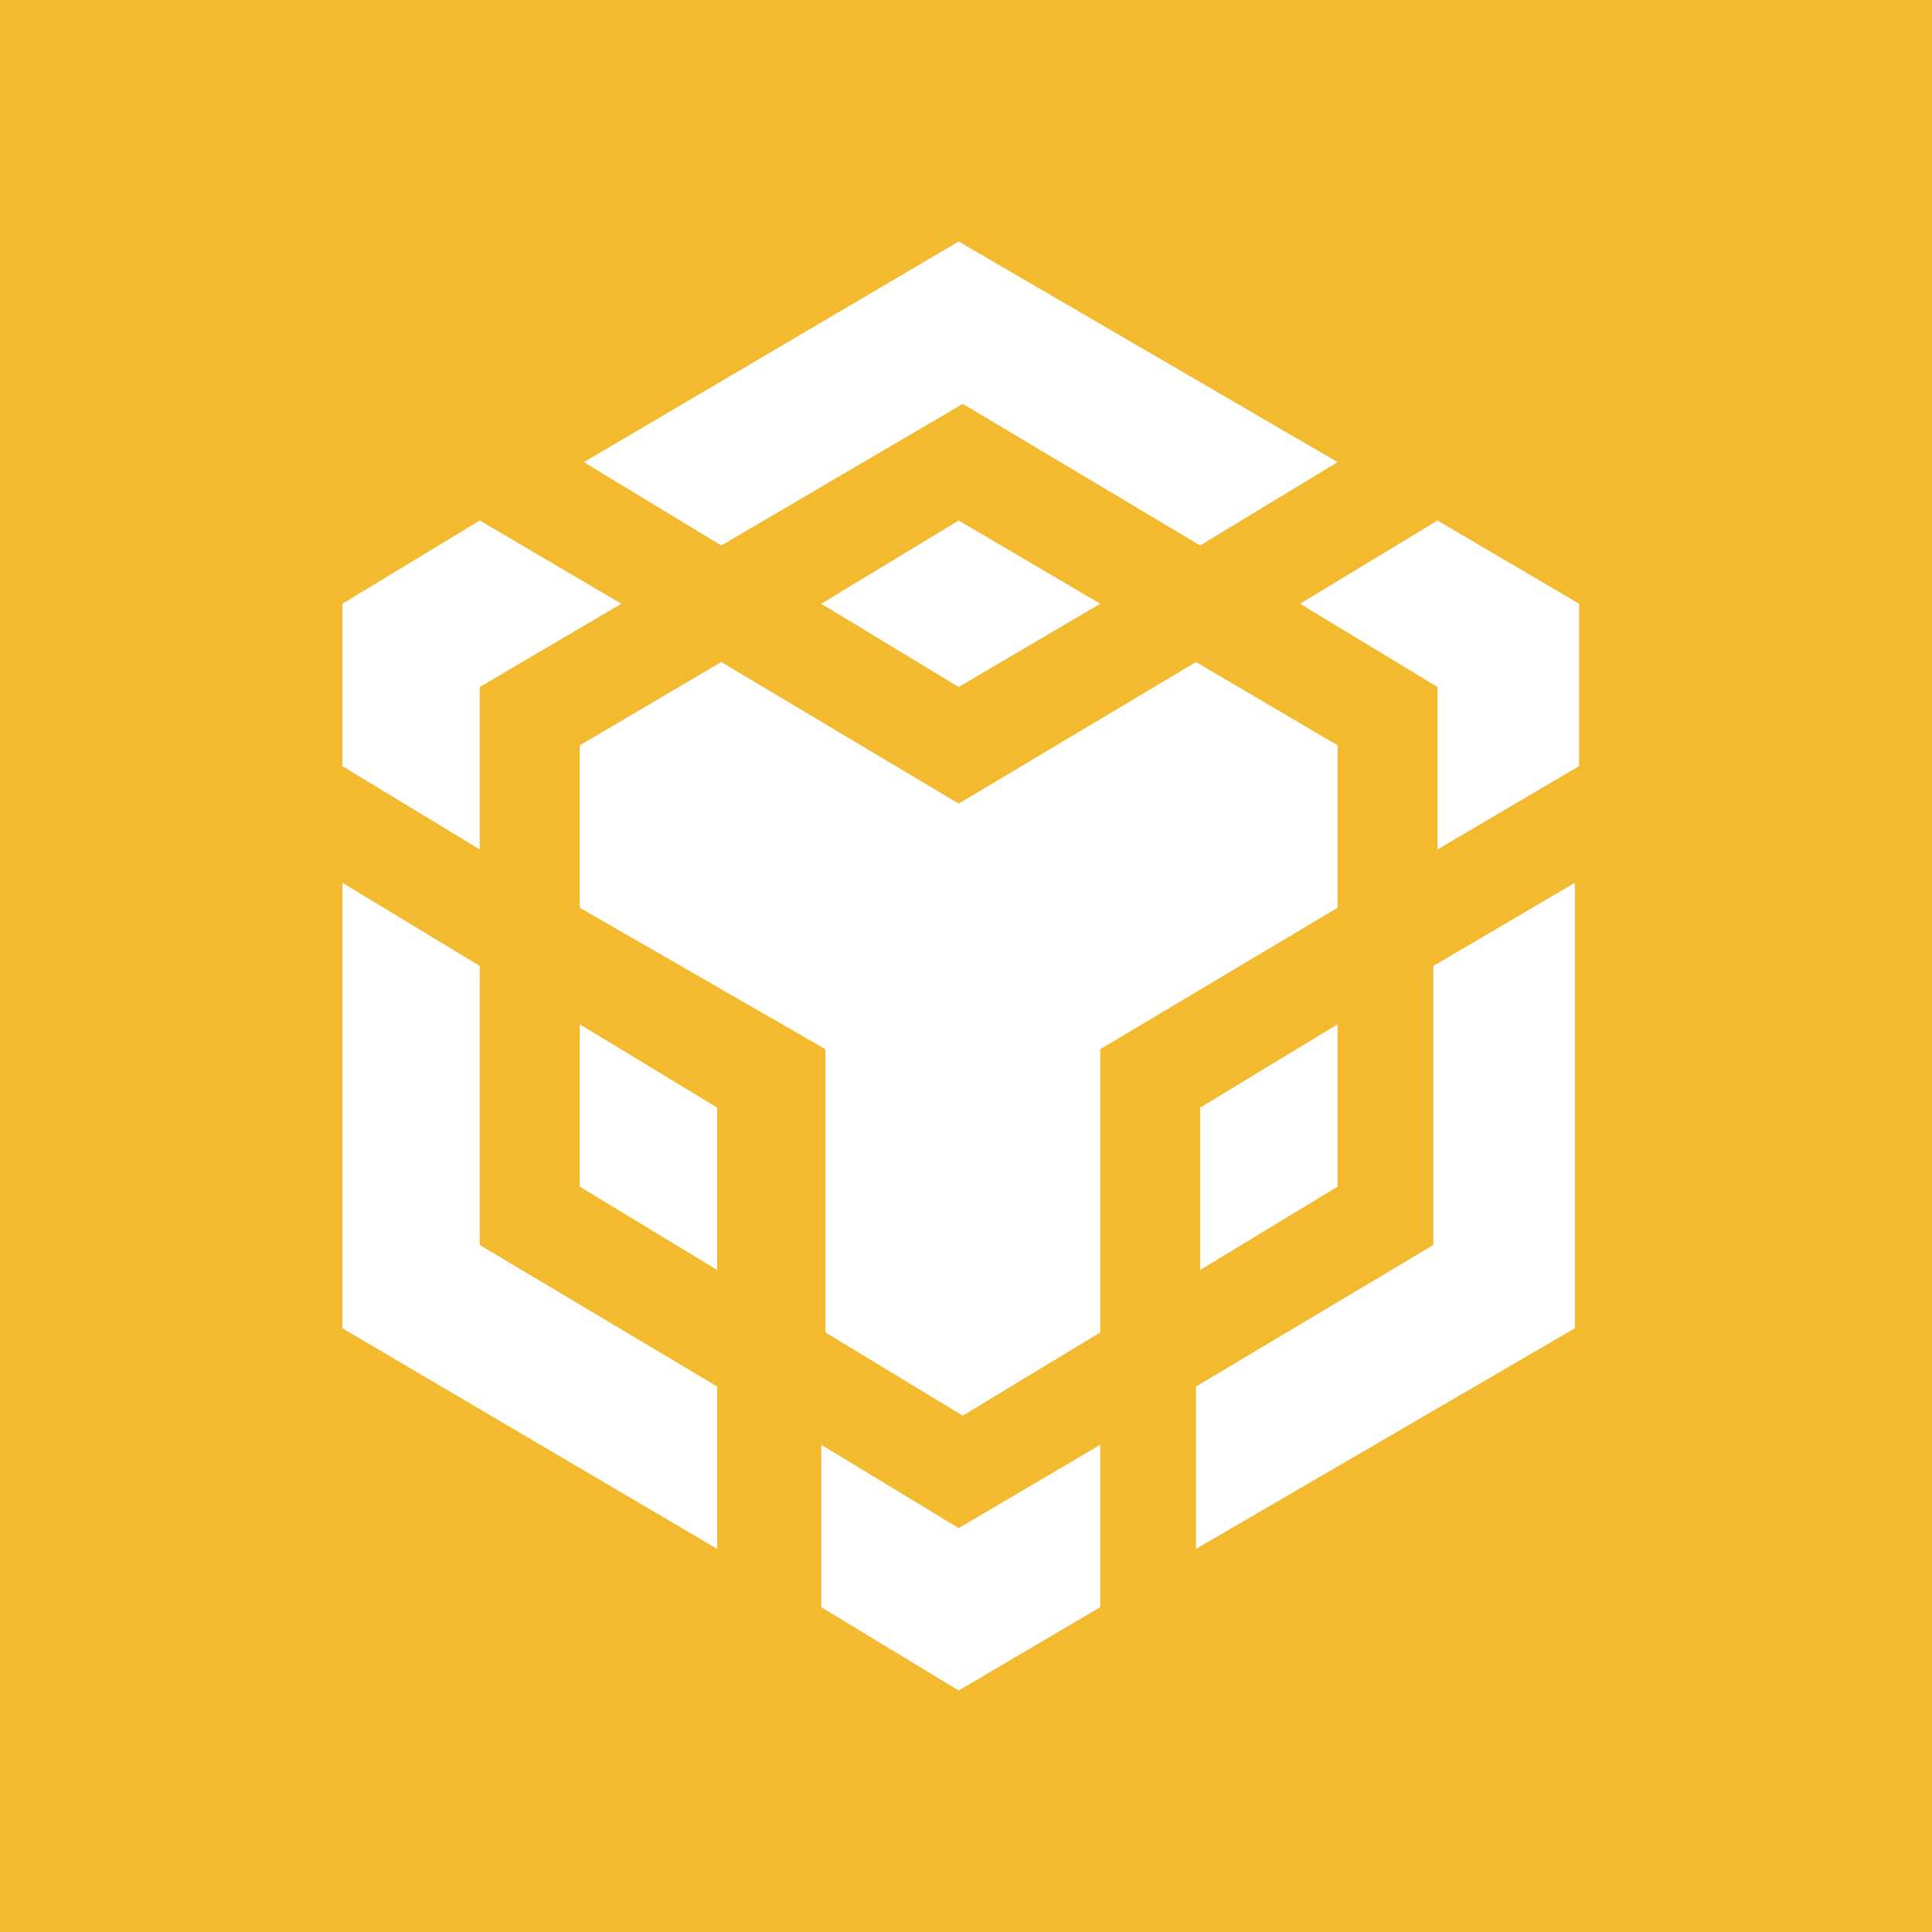 <svg width="24" height="24" viewBox="0 0 24 24" fill="none" xmlns="http://www.w3.org/2000/svg">
<rect width="24" height="24" fill="#F3BA2F"/>
<path d="M13.667 17.948V19.965L11.909 21L10.202 19.965V17.948L11.909 18.983L13.667 17.948ZM4.253 10.966L5.96 12V15.466L8.909 17.224V19.241L4.253 16.5V10.966ZM19.564 10.966V16.5L14.857 19.241V17.224L17.805 15.466V12L19.564 10.966ZM14.857 8.224L16.616 9.259V11.276L13.667 13.034V16.552L11.96 17.586L10.254 16.552V13.034L7.202 11.276V9.259L8.96 8.224L11.909 9.983L14.857 8.224ZM7.202 12.724L8.909 13.759V15.776L7.202 14.741V12.724ZM16.616 12.724V14.741L14.909 15.776V13.759L16.616 12.724ZM5.96 6.466L7.719 7.5L5.96 8.534V10.552L4.253 9.517V7.5L5.96 6.466ZM17.857 6.466L19.616 7.5V9.517L17.857 10.552V8.534L16.15 7.5L17.857 6.466ZM11.909 6.466L13.667 7.5L11.909 8.534L10.202 7.5L11.909 6.466ZM11.909 3L16.616 5.741L14.909 6.776L11.96 5.017L8.96 6.776L7.253 5.741L11.909 3Z" fill="white"/>
</svg>
